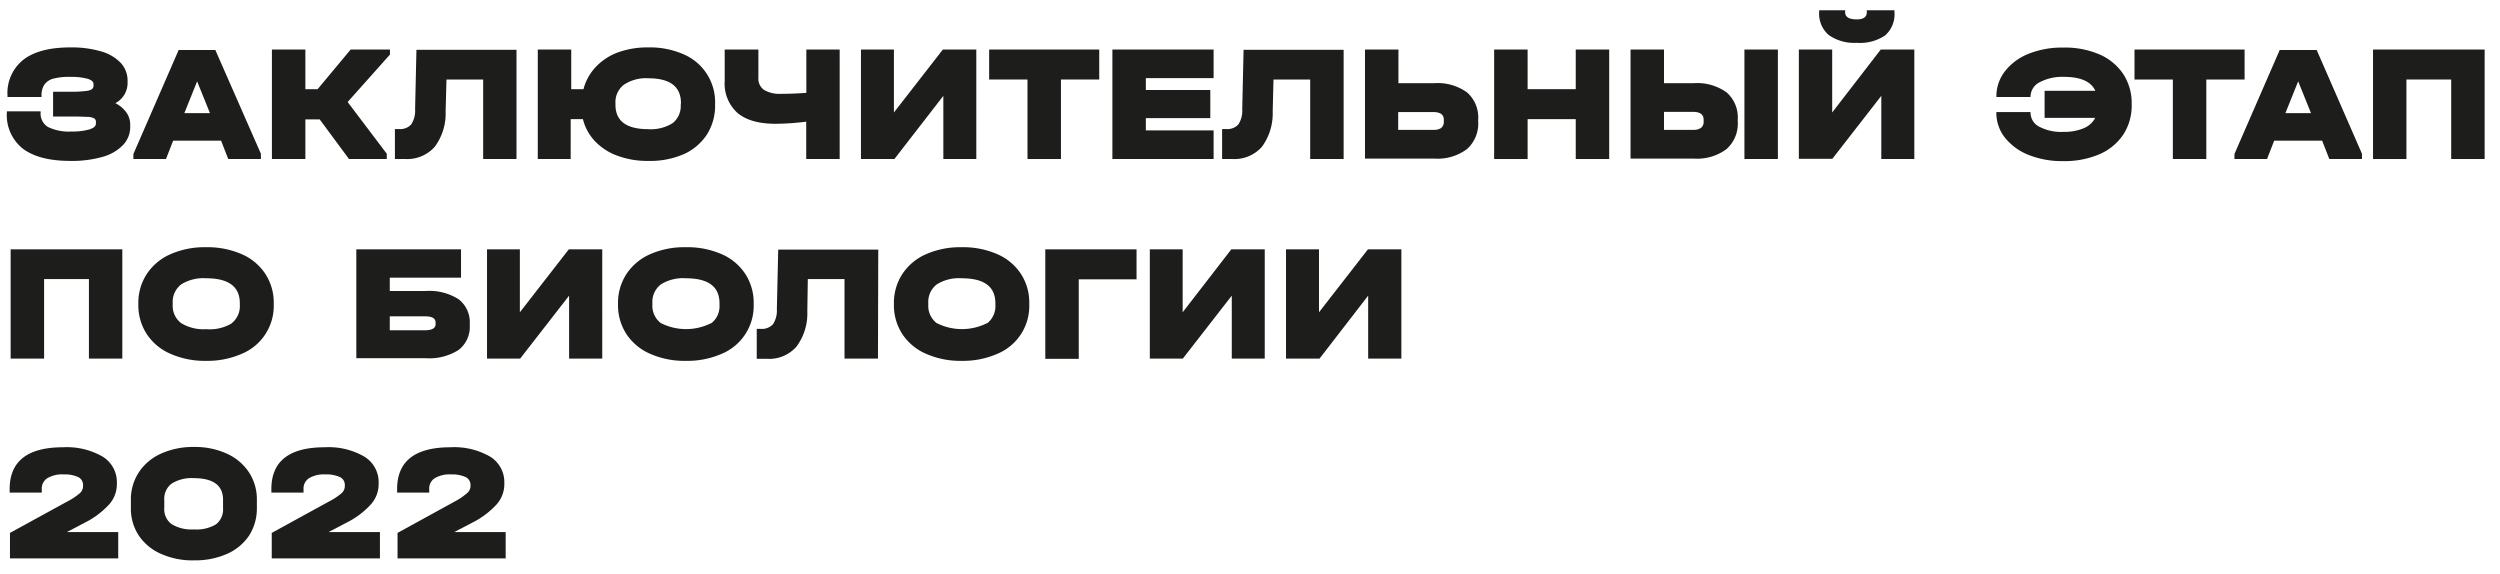 <?xml version="1.0" encoding="UTF-8"?> <svg xmlns="http://www.w3.org/2000/svg" id="Слой_1" data-name="Слой 1" viewBox="0 0 408.76 93.78"> <defs> <style>.cls-1{fill:#1d1d1b;}</style> </defs> <path class="cls-1" d="M20.65,18.37a3.41,3.41,0,0,1,.64,2.06v.28a4.26,4.26,0,0,1-1.17,3,7.4,7.4,0,0,1-3.36,1.94,18.26,18.26,0,0,1-5.22.66c-3.45,0-6-.66-7.8-2a7,7,0,0,1-2.62-5.92V18.2H6.64v.19a2.57,2.57,0,0,0,1.2,2.37,7.76,7.76,0,0,0,3.89.74,10,10,0,0,0,2.89-.34c.71-.23,1.06-.54,1.06-.94v-.28a.64.64,0,0,0-.27-.58,2.54,2.54,0,0,0-1-.25c-.5,0-1.29-.06-2.36-.06H8.68V15H11.9A18.36,18.36,0,0,0,14,14.88a2.26,2.26,0,0,0,1-.28.7.7,0,0,0,.29-.59v-.27c0-.38-.34-.67-1-.87a10.49,10.49,0,0,0-2.87-.3,9.93,9.93,0,0,0-2.74.3,2.55,2.55,0,0,0-1.44,1,3.11,3.11,0,0,0-.45,1.8v.19H1.23v-.19A6.94,6.94,0,0,1,3.84,9.75q2.61-2,7.68-2a17.16,17.16,0,0,1,5,.65,7.14,7.14,0,0,1,3.23,1.89,4.27,4.27,0,0,1,1.11,2.93v.27a3.74,3.74,0,0,1-2,3.38A4.89,4.89,0,0,1,20.65,18.37Z"></path> <path class="cls-1" d="M42.66,25.14V26H37.32L36.15,23H28.31L27.14,26H21.81v-.82l7.4-17h6ZM34.33,18.5l-2.1-5.2-2.09,5.2Z"></path> <path class="cls-1" d="M63.76,8.92l-6.92,7.76,6.4,8.46V26H57.06l-4.79-6.48H49.93V26H44.46V8.1h5.47v6.48h2L57.33,8.1h6.43Z"></path> <path class="cls-1" d="M84.45,26H79V13H73l-.14,5.26A9.06,9.06,0,0,1,71.08,24a6,6,0,0,1-4.82,2H64.57v-4.9h.66a2.45,2.45,0,0,0,2-.75,4.07,4.07,0,0,0,.64-2.49l.22-9.72H84.45Z"></path> <path class="cls-1" d="M111.77,8.88a8.49,8.49,0,0,1,5.15,8.1v.13A8.74,8.74,0,0,1,115.58,22a8.83,8.83,0,0,1-3.81,3.22A13.8,13.8,0,0,1,106,26.31a14,14,0,0,1-5-.83,9.58,9.58,0,0,1-3.69-2.36,8.07,8.07,0,0,1-2-3.64h-2V26H87.93V8.1H93.4v6.48h2a8.4,8.4,0,0,1,2-3.62A9.53,9.53,0,0,1,101,8.58a14.15,14.15,0,0,1,5-.83A13.64,13.64,0,0,1,111.77,8.88Zm-.43,8q0-4.08-5.33-4.08a6.5,6.5,0,0,0-4,1.05,3.58,3.58,0,0,0-1.38,3v.27q0,4,5.37,4a6.68,6.68,0,0,0,4-1,3.56,3.56,0,0,0,1.3-3Z"></path> <path class="cls-1" d="M137.29,8.1V26h-5.47V19.89a40,40,0,0,1-5,.35q-4.12,0-6.23-1.77a6.44,6.44,0,0,1-2.1-5.22V8.1H124v4.6a2.24,2.24,0,0,0,.92,2,5.07,5.07,0,0,0,2.86.64c1.23,0,2.59-.05,4.06-.16V8.1Z"></path> <path class="cls-1" d="M146.16,8.1V18.39l8-10.29h5.47V26h-5.39V15.67L146.24,26h-5.47V8.1Z"></path> <path class="cls-1" d="M161.73,13V8.1h18V13h-6.26V26H168V13Z"></path> <path class="cls-1" d="M198.43,8.1v4.68H187.35v1.94h10.54v4.6H187.35v2h11.08V26H181.88V8.1Z"></path> <path class="cls-1" d="M219.69,26h-5.47V13h-6l-.13,5.26A9.19,9.19,0,0,1,206.33,24a6,6,0,0,1-4.82,2h-1.69v-4.9h.65a2.42,2.42,0,0,0,2-.75,4,4,0,0,0,.64-2.49l.22-9.72h16.36Z"></path> <path class="cls-1" d="M228.65,8.1v5.5h5.85a8.24,8.24,0,0,1,5.37,1.51,5.44,5.44,0,0,1,1.82,4.43v.32a5.56,5.56,0,0,1-1.84,4.52,8.05,8.05,0,0,1-5.35,1.55H223.18V8.1Zm7,12.8a1.21,1.21,0,0,0,.42-1v-.33c0-.83-.58-1.25-1.74-1.25h-5.72v2.91h5.72A2.18,2.18,0,0,0,235.69,20.9Z"></path> <path class="cls-1" d="M249.77,8.1v6.48h7.87V8.1h5.47V26h-5.47V19.48h-7.87V26H244.3V8.1Z"></path> <path class="cls-1" d="M272.07,8.1v5.5h4.87a8.24,8.24,0,0,1,5.37,1.51,5.44,5.44,0,0,1,1.82,4.43v.32a5.56,5.56,0,0,1-1.84,4.52,8.05,8.05,0,0,1-5.35,1.55H266.6V8.1Zm6.06,12.8a1.21,1.21,0,0,0,.42-1v-.33c0-.85-.58-1.28-1.74-1.28h-4.74v2.94h4.74A2.14,2.14,0,0,0,278.13,20.9ZM290.69,8.1V26h-5.47V8.1Z"></path> <path class="cls-1" d="M299.57,8.1V18.39L307.51,8.1H313V26H307.6V15.67l-8,10.29h-5.48V8.1ZM299,5.72A4.57,4.57,0,0,1,297.44,2V1.68h4.25V2c0,.78.63,1.17,1.9,1.17,1.09,0,1.64-.39,1.64-1.17V1.68h4.52V2a4.58,4.58,0,0,1-1.51,3.78A7.3,7.3,0,0,1,303.59,7,7.2,7.2,0,0,1,299,5.72Z"></path> <path class="cls-1" d="M343.26,8.89a9,9,0,0,1,3.91,3.23A8.67,8.67,0,0,1,348.54,17v.13A8.67,8.67,0,0,1,347.17,22a8.94,8.94,0,0,1-3.91,3.22,14.38,14.38,0,0,1-5.88,1.12,14.73,14.73,0,0,1-5.67-1,9.29,9.29,0,0,1-3.9-2.84,6.51,6.51,0,0,1-1.4-4.1v-.08H332v.08a2.58,2.58,0,0,0,1.41,2.31,7.74,7.74,0,0,0,4,.85,8.12,8.12,0,0,0,3.28-.59,3.73,3.73,0,0,0,1.89-1.7H334.3V14.85h8.3c-.7-1.52-2.41-2.28-5.11-2.28a7.87,7.87,0,0,0-4,.88A2.65,2.65,0,0,0,332,15.78v.08h-5.58v-.08a6.61,6.61,0,0,1,1.4-4.13,9.18,9.18,0,0,1,3.9-2.87,14.73,14.73,0,0,1,5.67-1A14.21,14.21,0,0,1,343.26,8.89Z"></path> <path class="cls-1" d="M349,13V8.1h18V13h-6.26V26h-5.47V13Z"></path> <path class="cls-1" d="M386.19,25.14V26h-5.34L379.68,23h-7.84L370.67,26h-5.33v-.82l7.4-17h6.05Zm-8.33-6.64-2.1-5.2-2.09,5.2Z"></path> <path class="cls-1" d="M406.25,8.1V26h-5.47V13h-7.32V26H388V8.1Z"></path> <path class="cls-1" d="M20,40.77V58.63H14.54v-13H7.21v13H1.74V40.77Z"></path> <path class="cls-1" d="M27.88,57.85A8.78,8.78,0,0,1,24,54.63a8.61,8.61,0,0,1-1.38-4.85v-.13A8.61,8.61,0,0,1,24,44.8a8.88,8.88,0,0,1,3.88-3.24,13.86,13.86,0,0,1,5.8-1.14,14,14,0,0,1,5.85,1.14,8.82,8.82,0,0,1,3.86,3.23,8.63,8.63,0,0,1,1.37,4.86v.13a8.49,8.49,0,0,1-5.23,8.07A14,14,0,0,1,33.68,59,13.86,13.86,0,0,1,27.88,57.85Zm10-5a3.54,3.54,0,0,0,1.33-3v-.27q0-4.08-5.49-4.08a6.8,6.8,0,0,0-4.09,1,3.58,3.58,0,0,0-1.39,3.05v.27a3.54,3.54,0,0,0,1.36,3,7,7,0,0,0,4.12,1A7,7,0,0,0,37.84,52.9Z"></path> <path class="cls-1" d="M75.38,40.77V45.4H63.73v2.18h5.85A8.87,8.87,0,0,1,75,48.94a4.72,4.72,0,0,1,1.81,4v.27a4.73,4.73,0,0,1-1.82,4,8.9,8.9,0,0,1-5.37,1.36H58.26V40.77ZM71.22,53v-.28c0-.68-.58-1-1.75-1H63.73V54h5.74C70.64,54,71.22,53.66,71.22,53Z"></path> <path class="cls-1" d="M85,40.77V51.06l8-10.29h5.47V58.63H93.05V48.34l-8,10.29H79.63V40.77Z"></path> <path class="cls-1" d="M106.31,57.85a8.78,8.78,0,0,1-3.88-3.22,8.61,8.61,0,0,1-1.38-4.85v-.13a8.61,8.61,0,0,1,1.38-4.85,8.88,8.88,0,0,1,3.88-3.24,13.86,13.86,0,0,1,5.8-1.14A14,14,0,0,1,118,41.56a8.82,8.82,0,0,1,3.86,3.23,8.63,8.63,0,0,1,1.37,4.86v.13A8.49,8.49,0,0,1,118,57.85,14,14,0,0,1,112.11,59,13.86,13.86,0,0,1,106.31,57.85Zm10-5a3.54,3.54,0,0,0,1.33-3v-.27q0-4.08-5.49-4.08a6.8,6.8,0,0,0-4.09,1,3.58,3.58,0,0,0-1.39,3.05v.27a3.52,3.52,0,0,0,1.37,3,9.13,9.13,0,0,0,8.27,0Z"></path> <path class="cls-1" d="M143.55,58.63h-5.47v-13h-6L132,50.93a9.06,9.06,0,0,1-1.77,5.74,5.94,5.94,0,0,1-4.82,2h-1.68v-4.9h.65a2.45,2.45,0,0,0,2-.75,4.07,4.07,0,0,0,.64-2.49l.22-9.72h16.36Z"></path> <path class="cls-1" d="M151.42,57.85a8.78,8.78,0,0,1-3.88-3.22,8.61,8.61,0,0,1-1.38-4.85v-.13a8.61,8.61,0,0,1,1.38-4.85,8.88,8.88,0,0,1,3.88-3.24,13.85,13.85,0,0,1,5.79-1.14,14,14,0,0,1,5.86,1.14,8.82,8.82,0,0,1,3.86,3.23,8.62,8.62,0,0,1,1.36,4.86v.13a8.46,8.46,0,0,1-5.22,8.07A14,14,0,0,1,157.21,59,13.85,13.85,0,0,1,151.42,57.85Zm10-5a3.54,3.54,0,0,0,1.33-3v-.27q0-4.08-5.5-4.08a6.79,6.79,0,0,0-4.08,1,3.58,3.58,0,0,0-1.39,3.05v.27a3.54,3.54,0,0,0,1.36,3,9.15,9.15,0,0,0,8.28,0Z"></path> <path class="cls-1" d="M185.83,40.77v4.9h-9.45v13h-5.47V40.77Z"></path> <path class="cls-1" d="M193.37,40.77V51.06l7.95-10.29h5.47V58.63H201.4V48.34l-8,10.29H188V40.77Z"></path> <path class="cls-1" d="M215.66,40.77V51.06l8-10.29h5.47V58.63H223.7V48.34l-7.95,10.29h-5.48V40.77Z"></path> <path class="cls-1" d="M19.33,87V91.3H1.63V87.13L11,82a10.68,10.68,0,0,0,2.05-1.36,1.53,1.53,0,0,0,.53-1.12v-.22A1.4,1.4,0,0,0,12.77,78a5.19,5.19,0,0,0-2.37-.43,4.72,4.72,0,0,0-2.65.61A2,2,0,0,0,6.83,80v.54H1.58v-.57q0-6.84,8.74-6.84a11.71,11.71,0,0,1,6.48,1.54,4.89,4.89,0,0,1,2.31,4.29v.27a5,5,0,0,1-1.25,3.23,13.77,13.77,0,0,1-4,3L10.92,87Z"></path> <path class="cls-1" d="M26.33,90.56a8.44,8.44,0,0,1-3.64-3A8,8,0,0,1,21.4,83V81.77a8.07,8.07,0,0,1,1.29-4.53,8.48,8.48,0,0,1,3.64-3.07,12.71,12.71,0,0,1,5.39-1.09,12.54,12.54,0,0,1,5.36,1.09,8.55,8.55,0,0,1,3.59,3A8.08,8.08,0,0,1,42,81.77V83a8.23,8.23,0,0,1-1.26,4.55,8.37,8.37,0,0,1-3.6,3,12.77,12.77,0,0,1-5.37,1.07A12.56,12.56,0,0,1,26.33,90.56Zm9-4.84a3.09,3.09,0,0,0,1.14-2.64V81.71q0-3.52-4.79-3.53a6.1,6.1,0,0,0-3.61.89,3.08,3.08,0,0,0-1.21,2.64v1.37a3,3,0,0,0,1.2,2.62,6.3,6.3,0,0,0,3.65.86A6.19,6.19,0,0,0,35.34,85.72Z"></path> <path class="cls-1" d="M62.12,87V91.3H44.43V87.13L53.79,82a10.52,10.52,0,0,0,2.06-1.36,1.57,1.57,0,0,0,.53-1.12v-.22A1.39,1.39,0,0,0,55.56,78a5.14,5.14,0,0,0-2.37-.43,4.74,4.74,0,0,0-2.65.61A2,2,0,0,0,49.63,80v.54H44.37v-.57q0-6.84,8.74-6.84a11.67,11.67,0,0,1,6.48,1.54,4.89,4.89,0,0,1,2.32,4.29v.27a5,5,0,0,1-1.26,3.23,13.5,13.5,0,0,1-4,3L53.71,87Z"></path> <path class="cls-1" d="M82.68,87V91.3H65V87.13L74.35,82A10.68,10.68,0,0,0,76.4,80.6a1.53,1.53,0,0,0,.53-1.12v-.22A1.4,1.4,0,0,0,76.12,78a5.19,5.19,0,0,0-2.37-.43,4.78,4.78,0,0,0-2.66.61A2,2,0,0,0,70.18,80v.54H64.93v-.57q0-6.84,8.74-6.84a11.71,11.71,0,0,1,6.48,1.54,4.89,4.89,0,0,1,2.31,4.29v.27a5,5,0,0,1-1.25,3.23,13.77,13.77,0,0,1-4,3L74.26,87Z"></path> </svg> 